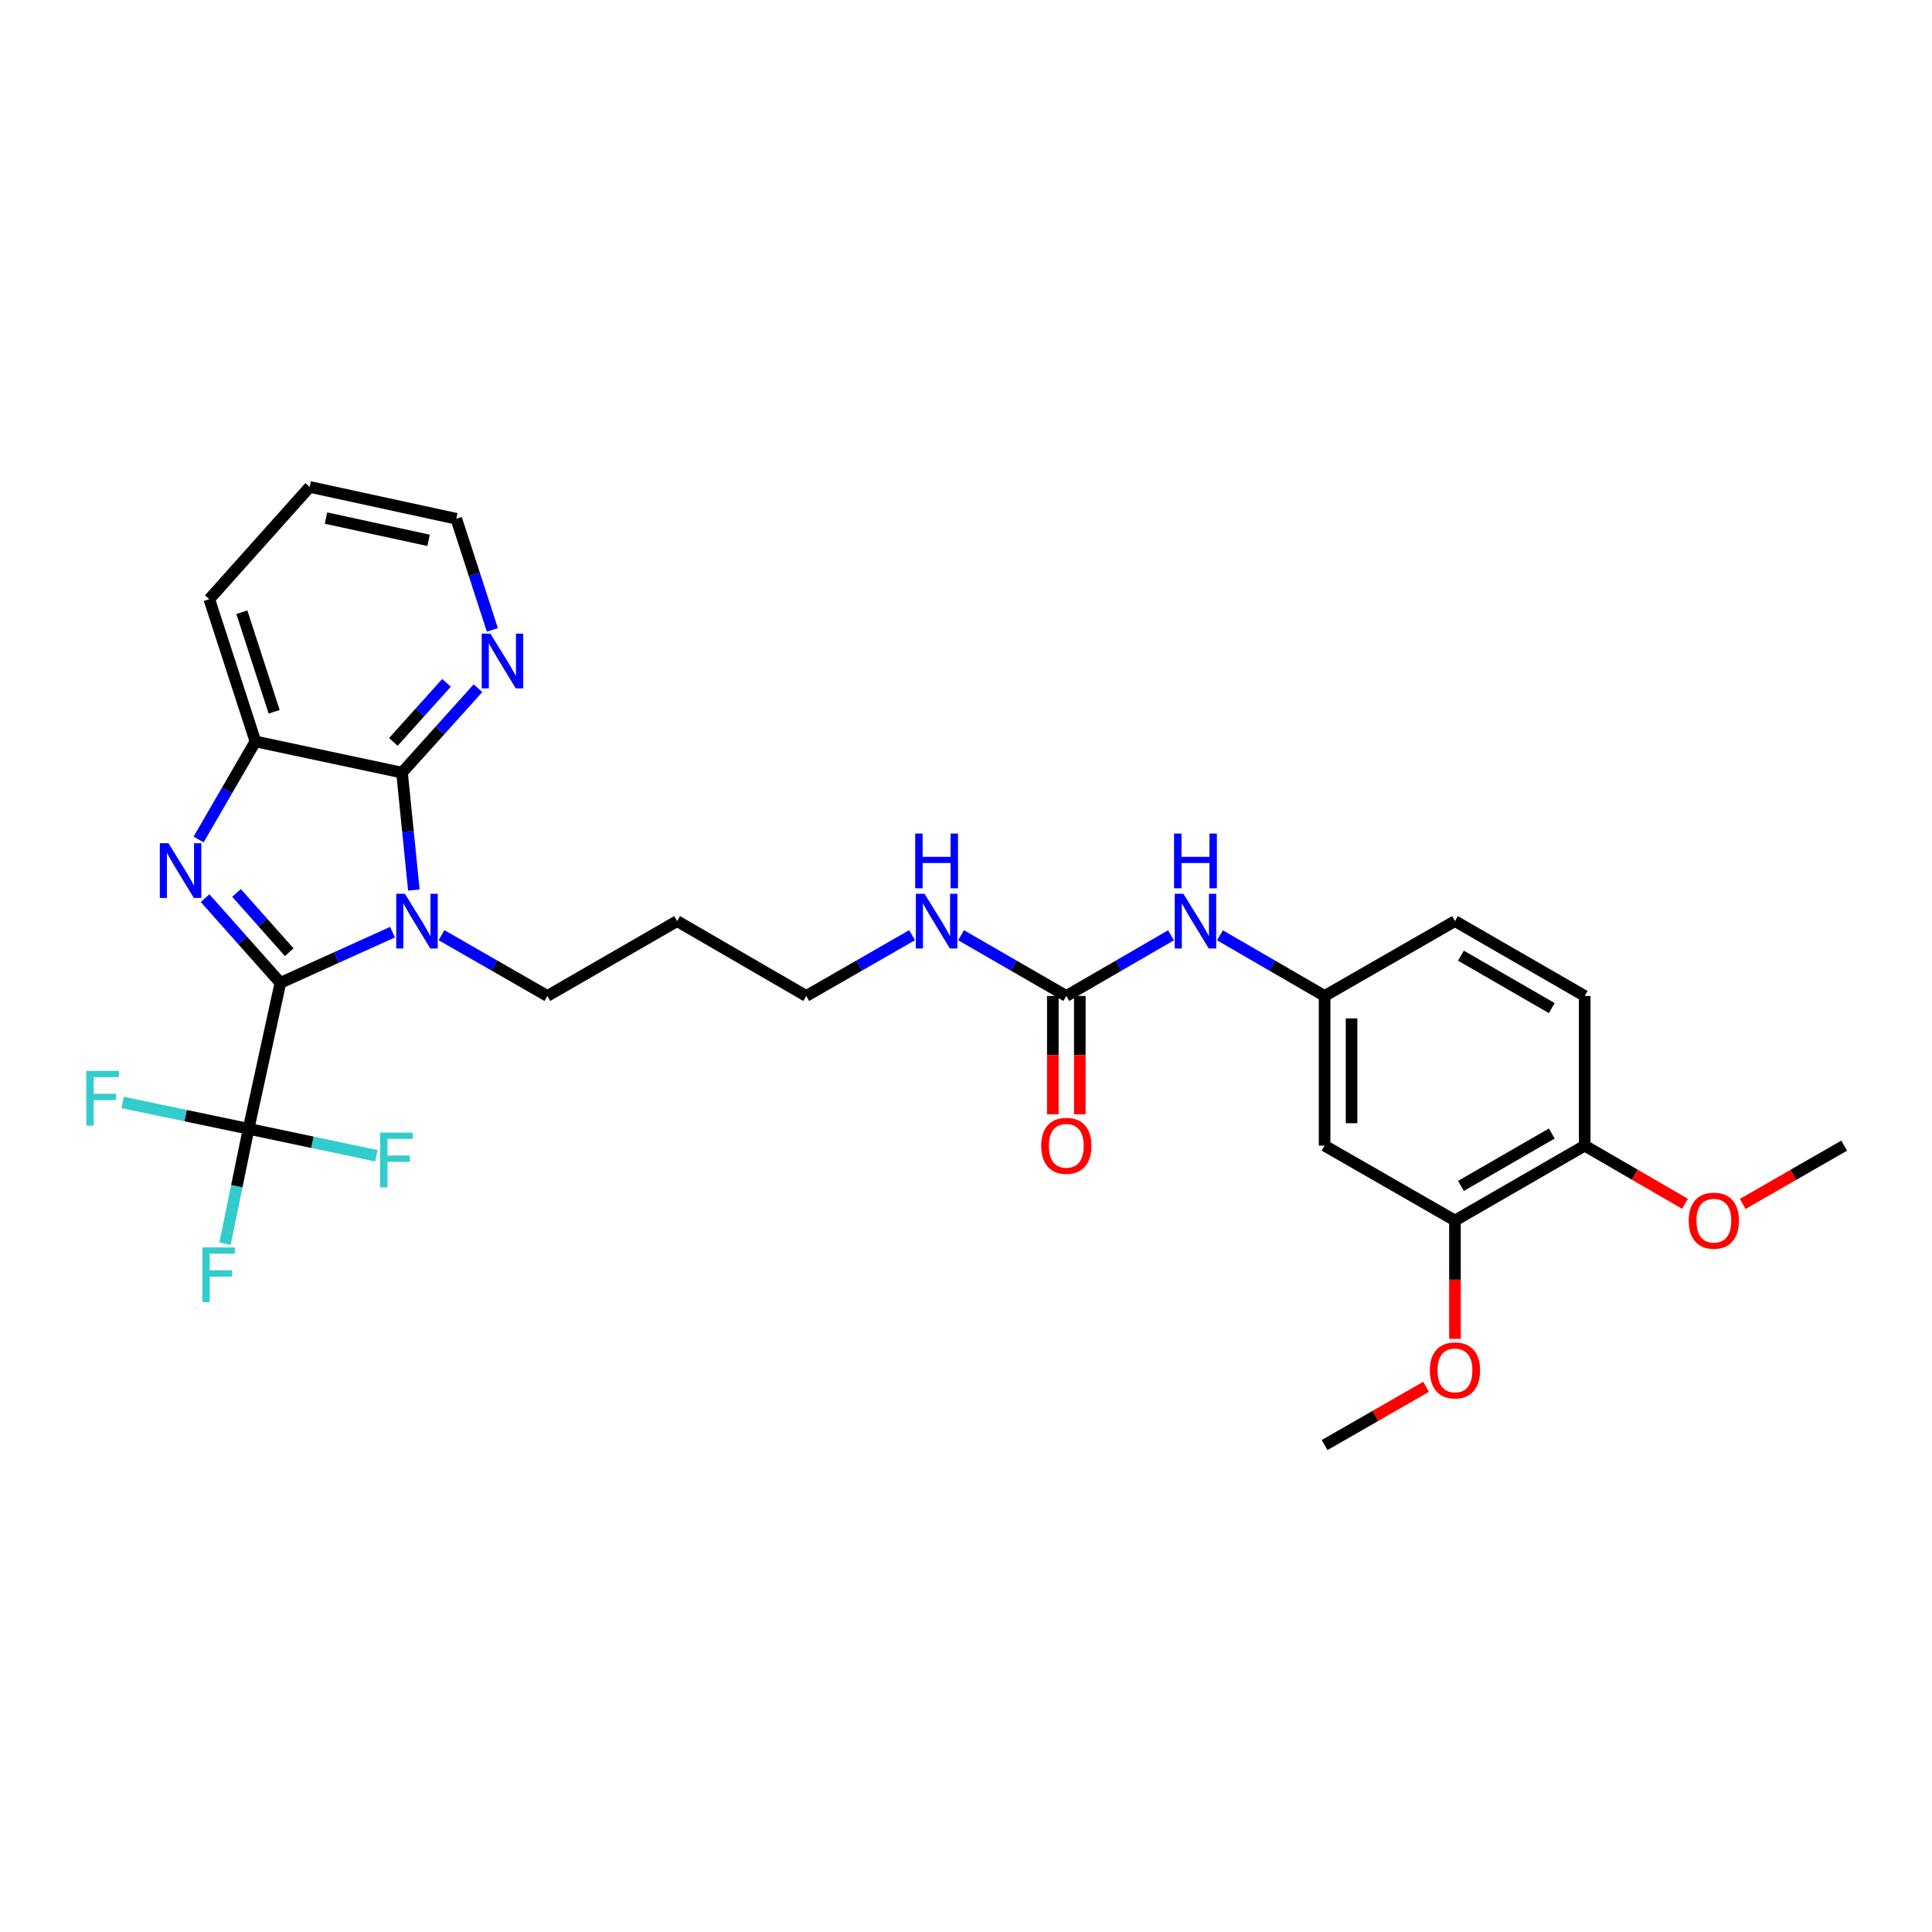 <?xml version='1.0' encoding='iso-8859-1'?>
<svg version='1.1' baseProfile='full'
              xmlns='http://www.w3.org/2000/svg'
                      xmlns:rdkit='http://www.rdkit.org/xml'
                      xmlns:xlink='http://www.w3.org/1999/xlink'
                  xml:space='preserve'
width='1000px' height='1000px' viewBox='0 0 1000 1000'>
<!-- END OF HEADER -->
<rect style='opacity:1.0;fill:#FFFFFF;stroke:none' width='1000' height='1000' x='0' y='0'> </rect>
<path class='bond-0' d='M 145.127,508.716 L 174.142,495.603' style='fill:none;fill-rule:evenodd;stroke:#000000;stroke-width:6px;stroke-linecap:butt;stroke-linejoin:miter;stroke-opacity:1' />
<path class='bond-0' d='M 174.142,495.603 L 203.158,482.491' style='fill:none;fill-rule:evenodd;stroke:#0000FF;stroke-width:6px;stroke-linecap:butt;stroke-linejoin:miter;stroke-opacity:1' />
<path class='bond-1' d='M 145.127,508.716 L 125.636,486.799' style='fill:none;fill-rule:evenodd;stroke:#000000;stroke-width:6px;stroke-linecap:butt;stroke-linejoin:miter;stroke-opacity:1' />
<path class='bond-1' d='M 125.636,486.799 L 106.145,464.883' style='fill:none;fill-rule:evenodd;stroke:#0000FF;stroke-width:6px;stroke-linecap:butt;stroke-linejoin:miter;stroke-opacity:1' />
<path class='bond-1' d='M 149.709,492.865 L 136.066,477.524' style='fill:none;fill-rule:evenodd;stroke:#000000;stroke-width:6px;stroke-linecap:butt;stroke-linejoin:miter;stroke-opacity:1' />
<path class='bond-1' d='M 136.066,477.524 L 122.422,462.183' style='fill:none;fill-rule:evenodd;stroke:#0000FF;stroke-width:6px;stroke-linecap:butt;stroke-linejoin:miter;stroke-opacity:1' />
<path class='bond-3' d='M 145.127,508.716 L 128.665,584.272' style='fill:none;fill-rule:evenodd;stroke:#000000;stroke-width:6px;stroke-linecap:butt;stroke-linejoin:miter;stroke-opacity:1' />
<path class='bond-2' d='M 214.214,460.67 L 211.149,430.29' style='fill:none;fill-rule:evenodd;stroke:#0000FF;stroke-width:6px;stroke-linecap:butt;stroke-linejoin:miter;stroke-opacity:1' />
<path class='bond-2' d='M 211.149,430.29 L 208.083,399.909' style='fill:none;fill-rule:evenodd;stroke:#000000;stroke-width:6px;stroke-linecap:butt;stroke-linejoin:miter;stroke-opacity:1' />
<path class='bond-16' d='M 228.523,484.045 L 255.918,499.777' style='fill:none;fill-rule:evenodd;stroke:#0000FF;stroke-width:6px;stroke-linecap:butt;stroke-linejoin:miter;stroke-opacity:1' />
<path class='bond-16' d='M 255.918,499.777 L 283.314,515.508' style='fill:none;fill-rule:evenodd;stroke:#000000;stroke-width:6px;stroke-linecap:butt;stroke-linejoin:miter;stroke-opacity:1' />
<path class='bond-4' d='M 102.788,434.53 L 117.499,409.151' style='fill:none;fill-rule:evenodd;stroke:#0000FF;stroke-width:6px;stroke-linecap:butt;stroke-linejoin:miter;stroke-opacity:1' />
<path class='bond-4' d='M 117.499,409.151 L 132.209,383.773' style='fill:none;fill-rule:evenodd;stroke:#000000;stroke-width:6px;stroke-linecap:butt;stroke-linejoin:miter;stroke-opacity:1' />
<path class='bond-6' d='M 208.083,399.909 L 227.737,378.065' style='fill:none;fill-rule:evenodd;stroke:#000000;stroke-width:6px;stroke-linecap:butt;stroke-linejoin:miter;stroke-opacity:1' />
<path class='bond-6' d='M 227.737,378.065 L 247.392,356.222' style='fill:none;fill-rule:evenodd;stroke:#0000FF;stroke-width:6px;stroke-linecap:butt;stroke-linejoin:miter;stroke-opacity:1' />
<path class='bond-6' d='M 203.604,384.02 L 217.362,368.73' style='fill:none;fill-rule:evenodd;stroke:#000000;stroke-width:6px;stroke-linecap:butt;stroke-linejoin:miter;stroke-opacity:1' />
<path class='bond-6' d='M 217.362,368.73 L 231.12,353.439' style='fill:none;fill-rule:evenodd;stroke:#0000FF;stroke-width:6px;stroke-linecap:butt;stroke-linejoin:miter;stroke-opacity:1' />
<path class='bond-29' d='M 208.083,399.909 L 132.209,383.773' style='fill:none;fill-rule:evenodd;stroke:#000000;stroke-width:6px;stroke-linecap:butt;stroke-linejoin:miter;stroke-opacity:1' />
<path class='bond-13' d='M 128.665,584.272 L 122.568,614.003' style='fill:none;fill-rule:evenodd;stroke:#000000;stroke-width:6px;stroke-linecap:butt;stroke-linejoin:miter;stroke-opacity:1' />
<path class='bond-13' d='M 122.568,614.003 L 116.471,643.733' style='fill:none;fill-rule:evenodd;stroke:#33CCCC;stroke-width:6px;stroke-linecap:butt;stroke-linejoin:miter;stroke-opacity:1' />
<path class='bond-14' d='M 128.665,584.272 L 161.737,591.246' style='fill:none;fill-rule:evenodd;stroke:#000000;stroke-width:6px;stroke-linecap:butt;stroke-linejoin:miter;stroke-opacity:1' />
<path class='bond-14' d='M 161.737,591.246 L 194.808,598.221' style='fill:none;fill-rule:evenodd;stroke:#33CCCC;stroke-width:6px;stroke-linecap:butt;stroke-linejoin:miter;stroke-opacity:1' />
<path class='bond-15' d='M 128.665,584.272 L 96.062,577.446' style='fill:none;fill-rule:evenodd;stroke:#000000;stroke-width:6px;stroke-linecap:butt;stroke-linejoin:miter;stroke-opacity:1' />
<path class='bond-15' d='M 96.062,577.446 L 63.458,570.621' style='fill:none;fill-rule:evenodd;stroke:#33CCCC;stroke-width:6px;stroke-linecap:butt;stroke-linejoin:miter;stroke-opacity:1' />
<path class='bond-23' d='M 132.209,383.773 L 108.326,310.147' style='fill:none;fill-rule:evenodd;stroke:#000000;stroke-width:6px;stroke-linecap:butt;stroke-linejoin:miter;stroke-opacity:1' />
<path class='bond-23' d='M 141.903,368.422 L 125.185,316.884' style='fill:none;fill-rule:evenodd;stroke:#000000;stroke-width:6px;stroke-linecap:butt;stroke-linejoin:miter;stroke-opacity:1' />
<path class='bond-5' d='M 551.926,515.508 L 524.693,499.793' style='fill:none;fill-rule:evenodd;stroke:#000000;stroke-width:6px;stroke-linecap:butt;stroke-linejoin:miter;stroke-opacity:1' />
<path class='bond-5' d='M 524.693,499.793 L 497.461,484.077' style='fill:none;fill-rule:evenodd;stroke:#0000FF;stroke-width:6px;stroke-linecap:butt;stroke-linejoin:miter;stroke-opacity:1' />
<path class='bond-9' d='M 551.926,515.508 L 579.015,499.807' style='fill:none;fill-rule:evenodd;stroke:#000000;stroke-width:6px;stroke-linecap:butt;stroke-linejoin:miter;stroke-opacity:1' />
<path class='bond-9' d='M 579.015,499.807 L 606.103,484.106' style='fill:none;fill-rule:evenodd;stroke:#0000FF;stroke-width:6px;stroke-linecap:butt;stroke-linejoin:miter;stroke-opacity:1' />
<path class='bond-12' d='M 544.947,515.508 L 544.947,546.12' style='fill:none;fill-rule:evenodd;stroke:#000000;stroke-width:6px;stroke-linecap:butt;stroke-linejoin:miter;stroke-opacity:1' />
<path class='bond-12' d='M 544.947,546.12 L 544.947,576.731' style='fill:none;fill-rule:evenodd;stroke:#FF0000;stroke-width:6px;stroke-linecap:butt;stroke-linejoin:miter;stroke-opacity:1' />
<path class='bond-12' d='M 558.905,515.508 L 558.905,546.12' style='fill:none;fill-rule:evenodd;stroke:#000000;stroke-width:6px;stroke-linecap:butt;stroke-linejoin:miter;stroke-opacity:1' />
<path class='bond-12' d='M 558.905,546.12 L 558.905,576.731' style='fill:none;fill-rule:evenodd;stroke:#FF0000;stroke-width:6px;stroke-linecap:butt;stroke-linejoin:miter;stroke-opacity:1' />
<path class='bond-24' d='M 254.848,326.03 L 245.508,297.273' style='fill:none;fill-rule:evenodd;stroke:#0000FF;stroke-width:6px;stroke-linecap:butt;stroke-linejoin:miter;stroke-opacity:1' />
<path class='bond-24' d='M 245.508,297.273 L 236.169,268.515' style='fill:none;fill-rule:evenodd;stroke:#000000;stroke-width:6px;stroke-linecap:butt;stroke-linejoin:miter;stroke-opacity:1' />
<path class='bond-7' d='M 685.608,592.988 L 685.608,515.508' style='fill:none;fill-rule:evenodd;stroke:#000000;stroke-width:6px;stroke-linecap:butt;stroke-linejoin:miter;stroke-opacity:1' />
<path class='bond-7' d='M 699.565,581.366 L 699.565,527.13' style='fill:none;fill-rule:evenodd;stroke:#000000;stroke-width:6px;stroke-linecap:butt;stroke-linejoin:miter;stroke-opacity:1' />
<path class='bond-8' d='M 685.608,592.988 L 753.085,631.735' style='fill:none;fill-rule:evenodd;stroke:#000000;stroke-width:6px;stroke-linecap:butt;stroke-linejoin:miter;stroke-opacity:1' />
<path class='bond-20' d='M 753.085,631.735 L 753.085,662.354' style='fill:none;fill-rule:evenodd;stroke:#000000;stroke-width:6px;stroke-linecap:butt;stroke-linejoin:miter;stroke-opacity:1' />
<path class='bond-20' d='M 753.085,662.354 L 753.085,692.973' style='fill:none;fill-rule:evenodd;stroke:#FF0000;stroke-width:6px;stroke-linecap:butt;stroke-linejoin:miter;stroke-opacity:1' />
<path class='bond-31' d='M 753.085,631.735 L 820.243,592.988' style='fill:none;fill-rule:evenodd;stroke:#000000;stroke-width:6px;stroke-linecap:butt;stroke-linejoin:miter;stroke-opacity:1' />
<path class='bond-31' d='M 756.183,613.834 L 803.194,586.71' style='fill:none;fill-rule:evenodd;stroke:#000000;stroke-width:6px;stroke-linecap:butt;stroke-linejoin:miter;stroke-opacity:1' />
<path class='bond-10' d='M 631.446,484.107 L 658.527,499.808' style='fill:none;fill-rule:evenodd;stroke:#0000FF;stroke-width:6px;stroke-linecap:butt;stroke-linejoin:miter;stroke-opacity:1' />
<path class='bond-10' d='M 658.527,499.808 L 685.608,515.508' style='fill:none;fill-rule:evenodd;stroke:#000000;stroke-width:6px;stroke-linecap:butt;stroke-linejoin:miter;stroke-opacity:1' />
<path class='bond-19' d='M 685.608,515.508 L 753.085,476.761' style='fill:none;fill-rule:evenodd;stroke:#000000;stroke-width:6px;stroke-linecap:butt;stroke-linejoin:miter;stroke-opacity:1' />
<path class='bond-11' d='M 820.243,592.988 L 820.243,515.508' style='fill:none;fill-rule:evenodd;stroke:#000000;stroke-width:6px;stroke-linecap:butt;stroke-linejoin:miter;stroke-opacity:1' />
<path class='bond-21' d='M 820.243,592.988 L 846.194,608.033' style='fill:none;fill-rule:evenodd;stroke:#000000;stroke-width:6px;stroke-linecap:butt;stroke-linejoin:miter;stroke-opacity:1' />
<path class='bond-21' d='M 846.194,608.033 L 872.145,623.079' style='fill:none;fill-rule:evenodd;stroke:#FF0000;stroke-width:6px;stroke-linecap:butt;stroke-linejoin:miter;stroke-opacity:1' />
<path class='bond-22' d='M 283.314,515.508 L 350.473,476.761' style='fill:none;fill-rule:evenodd;stroke:#000000;stroke-width:6px;stroke-linecap:butt;stroke-linejoin:miter;stroke-opacity:1' />
<path class='bond-17' d='M 472.098,484.045 L 444.702,499.777' style='fill:none;fill-rule:evenodd;stroke:#0000FF;stroke-width:6px;stroke-linecap:butt;stroke-linejoin:miter;stroke-opacity:1' />
<path class='bond-17' d='M 444.702,499.777 L 417.306,515.508' style='fill:none;fill-rule:evenodd;stroke:#000000;stroke-width:6px;stroke-linecap:butt;stroke-linejoin:miter;stroke-opacity:1' />
<path class='bond-18' d='M 820.243,515.508 L 753.085,476.761' style='fill:none;fill-rule:evenodd;stroke:#000000;stroke-width:6px;stroke-linecap:butt;stroke-linejoin:miter;stroke-opacity:1' />
<path class='bond-18' d='M 803.194,521.786 L 756.183,494.663' style='fill:none;fill-rule:evenodd;stroke:#000000;stroke-width:6px;stroke-linecap:butt;stroke-linejoin:miter;stroke-opacity:1' />
<path class='bond-26' d='M 738.139,717.809 L 711.874,732.886' style='fill:none;fill-rule:evenodd;stroke:#FF0000;stroke-width:6px;stroke-linecap:butt;stroke-linejoin:miter;stroke-opacity:1' />
<path class='bond-26' d='M 711.874,732.886 L 685.608,747.963' style='fill:none;fill-rule:evenodd;stroke:#000000;stroke-width:6px;stroke-linecap:butt;stroke-linejoin:miter;stroke-opacity:1' />
<path class='bond-27' d='M 902.022,623.152 L 928.284,608.07' style='fill:none;fill-rule:evenodd;stroke:#FF0000;stroke-width:6px;stroke-linecap:butt;stroke-linejoin:miter;stroke-opacity:1' />
<path class='bond-27' d='M 928.284,608.07 L 954.545,592.988' style='fill:none;fill-rule:evenodd;stroke:#000000;stroke-width:6px;stroke-linecap:butt;stroke-linejoin:miter;stroke-opacity:1' />
<path class='bond-25' d='M 350.473,476.761 L 417.306,515.508' style='fill:none;fill-rule:evenodd;stroke:#000000;stroke-width:6px;stroke-linecap:butt;stroke-linejoin:miter;stroke-opacity:1' />
<path class='bond-28' d='M 108.326,310.147 L 160.31,252.037' style='fill:none;fill-rule:evenodd;stroke:#000000;stroke-width:6px;stroke-linecap:butt;stroke-linejoin:miter;stroke-opacity:1' />
<path class='bond-30' d='M 236.169,268.515 L 160.31,252.037' style='fill:none;fill-rule:evenodd;stroke:#000000;stroke-width:6px;stroke-linecap:butt;stroke-linejoin:miter;stroke-opacity:1' />
<path class='bond-30' d='M 221.827,279.683 L 168.726,268.148' style='fill:none;fill-rule:evenodd;stroke:#000000;stroke-width:6px;stroke-linecap:butt;stroke-linejoin:miter;stroke-opacity:1' />
<path  class='atom-1' d='M 209.577 462.601
L 218.857 477.601
Q 219.777 479.081, 221.257 481.761
Q 222.737 484.441, 222.817 484.601
L 222.817 462.601
L 226.577 462.601
L 226.577 490.921
L 222.697 490.921
L 212.737 474.521
Q 211.577 472.601, 210.337 470.401
Q 209.137 468.201, 208.777 467.521
L 208.777 490.921
L 205.097 490.921
L 205.097 462.601
L 209.577 462.601
' fill='#0000FF'/>
<path  class='atom-2' d='M 87.201 436.461
L 96.481 451.461
Q 97.401 452.941, 98.881 455.621
Q 100.361 458.301, 100.441 458.461
L 100.441 436.461
L 104.201 436.461
L 104.201 464.781
L 100.321 464.781
L 90.361 448.381
Q 89.201 446.461, 87.961 444.261
Q 86.761 442.061, 86.401 441.381
L 86.401 464.781
L 82.721 464.781
L 82.721 436.461
L 87.201 436.461
' fill='#0000FF'/>
<path  class='atom-7' d='M 253.815 327.965
L 263.095 342.965
Q 264.015 344.445, 265.495 347.125
Q 266.975 349.805, 267.055 349.965
L 267.055 327.965
L 270.815 327.965
L 270.815 356.285
L 266.935 356.285
L 256.975 339.885
Q 255.815 337.965, 254.575 335.765
Q 253.375 333.565, 253.015 332.885
L 253.015 356.285
L 249.335 356.285
L 249.335 327.965
L 253.815 327.965
' fill='#0000FF'/>
<path  class='atom-10' d='M 612.515 462.601
L 621.795 477.601
Q 622.715 479.081, 624.195 481.761
Q 625.675 484.441, 625.755 484.601
L 625.755 462.601
L 629.515 462.601
L 629.515 490.921
L 625.635 490.921
L 615.675 474.521
Q 614.515 472.601, 613.275 470.401
Q 612.075 468.201, 611.715 467.521
L 611.715 490.921
L 608.035 490.921
L 608.035 462.601
L 612.515 462.601
' fill='#0000FF'/>
<path  class='atom-10' d='M 607.695 431.449
L 611.535 431.449
L 611.535 443.489
L 626.015 443.489
L 626.015 431.449
L 629.855 431.449
L 629.855 459.769
L 626.015 459.769
L 626.015 446.689
L 611.535 446.689
L 611.535 459.769
L 607.695 459.769
L 607.695 431.449
' fill='#0000FF'/>
<path  class='atom-13' d='M 538.926 593.068
Q 538.926 586.268, 542.286 582.468
Q 545.646 578.668, 551.926 578.668
Q 558.206 578.668, 561.566 582.468
Q 564.926 586.268, 564.926 593.068
Q 564.926 599.948, 561.526 603.868
Q 558.126 607.748, 551.926 607.748
Q 545.686 607.748, 542.286 603.868
Q 538.926 599.988, 538.926 593.068
M 551.926 604.548
Q 556.246 604.548, 558.566 601.668
Q 560.926 598.748, 560.926 593.068
Q 560.926 587.508, 558.566 584.708
Q 556.246 581.868, 551.926 581.868
Q 547.606 581.868, 545.246 584.668
Q 542.926 587.468, 542.926 593.068
Q 542.926 598.788, 545.246 601.668
Q 547.606 604.548, 551.926 604.548
' fill='#FF0000'/>
<path  class='atom-14' d='M 104.752 645.661
L 121.592 645.661
L 121.592 648.901
L 108.552 648.901
L 108.552 657.501
L 120.152 657.501
L 120.152 660.781
L 108.552 660.781
L 108.552 673.981
L 104.752 673.981
L 104.752 645.661
' fill='#33CCCC'/>
<path  class='atom-15' d='M 196.763 586.249
L 213.603 586.249
L 213.603 589.489
L 200.563 589.489
L 200.563 598.089
L 212.163 598.089
L 212.163 601.369
L 200.563 601.369
L 200.563 614.569
L 196.763 614.569
L 196.763 586.249
' fill='#33CCCC'/>
<path  class='atom-16' d='M 44.689 554.294
L 61.529 554.294
L 61.529 557.534
L 48.489 557.534
L 48.489 566.134
L 60.089 566.134
L 60.089 569.414
L 48.489 569.414
L 48.489 582.614
L 44.689 582.614
L 44.689 554.294
' fill='#33CCCC'/>
<path  class='atom-18' d='M 478.523 462.601
L 487.803 477.601
Q 488.723 479.081, 490.203 481.761
Q 491.683 484.441, 491.763 484.601
L 491.763 462.601
L 495.523 462.601
L 495.523 490.921
L 491.643 490.921
L 481.683 474.521
Q 480.523 472.601, 479.283 470.401
Q 478.083 468.201, 477.723 467.521
L 477.723 490.921
L 474.043 490.921
L 474.043 462.601
L 478.523 462.601
' fill='#0000FF'/>
<path  class='atom-18' d='M 473.703 431.449
L 477.543 431.449
L 477.543 443.489
L 492.023 443.489
L 492.023 431.449
L 495.863 431.449
L 495.863 459.769
L 492.023 459.769
L 492.023 446.689
L 477.543 446.689
L 477.543 459.769
L 473.703 459.769
L 473.703 431.449
' fill='#0000FF'/>
<path  class='atom-21' d='M 740.085 709.311
Q 740.085 702.511, 743.445 698.711
Q 746.805 694.911, 753.085 694.911
Q 759.365 694.911, 762.725 698.711
Q 766.085 702.511, 766.085 709.311
Q 766.085 716.191, 762.685 720.111
Q 759.285 723.991, 753.085 723.991
Q 746.845 723.991, 743.445 720.111
Q 740.085 716.231, 740.085 709.311
M 753.085 720.791
Q 757.405 720.791, 759.725 717.911
Q 762.085 714.991, 762.085 709.311
Q 762.085 703.751, 759.725 700.951
Q 757.405 698.111, 753.085 698.111
Q 748.765 698.111, 746.405 700.911
Q 744.085 703.711, 744.085 709.311
Q 744.085 715.031, 746.405 717.911
Q 748.765 720.791, 753.085 720.791
' fill='#FF0000'/>
<path  class='atom-22' d='M 874.076 631.815
Q 874.076 625.015, 877.436 621.215
Q 880.796 617.415, 887.076 617.415
Q 893.356 617.415, 896.716 621.215
Q 900.076 625.015, 900.076 631.815
Q 900.076 638.695, 896.676 642.615
Q 893.276 646.495, 887.076 646.495
Q 880.836 646.495, 877.436 642.615
Q 874.076 638.735, 874.076 631.815
M 887.076 643.295
Q 891.396 643.295, 893.716 640.415
Q 896.076 637.495, 896.076 631.815
Q 896.076 626.255, 893.716 623.455
Q 891.396 620.615, 887.076 620.615
Q 882.756 620.615, 880.396 623.415
Q 878.076 626.215, 878.076 631.815
Q 878.076 637.535, 880.396 640.415
Q 882.756 643.295, 887.076 643.295
' fill='#FF0000'/>
</svg>
